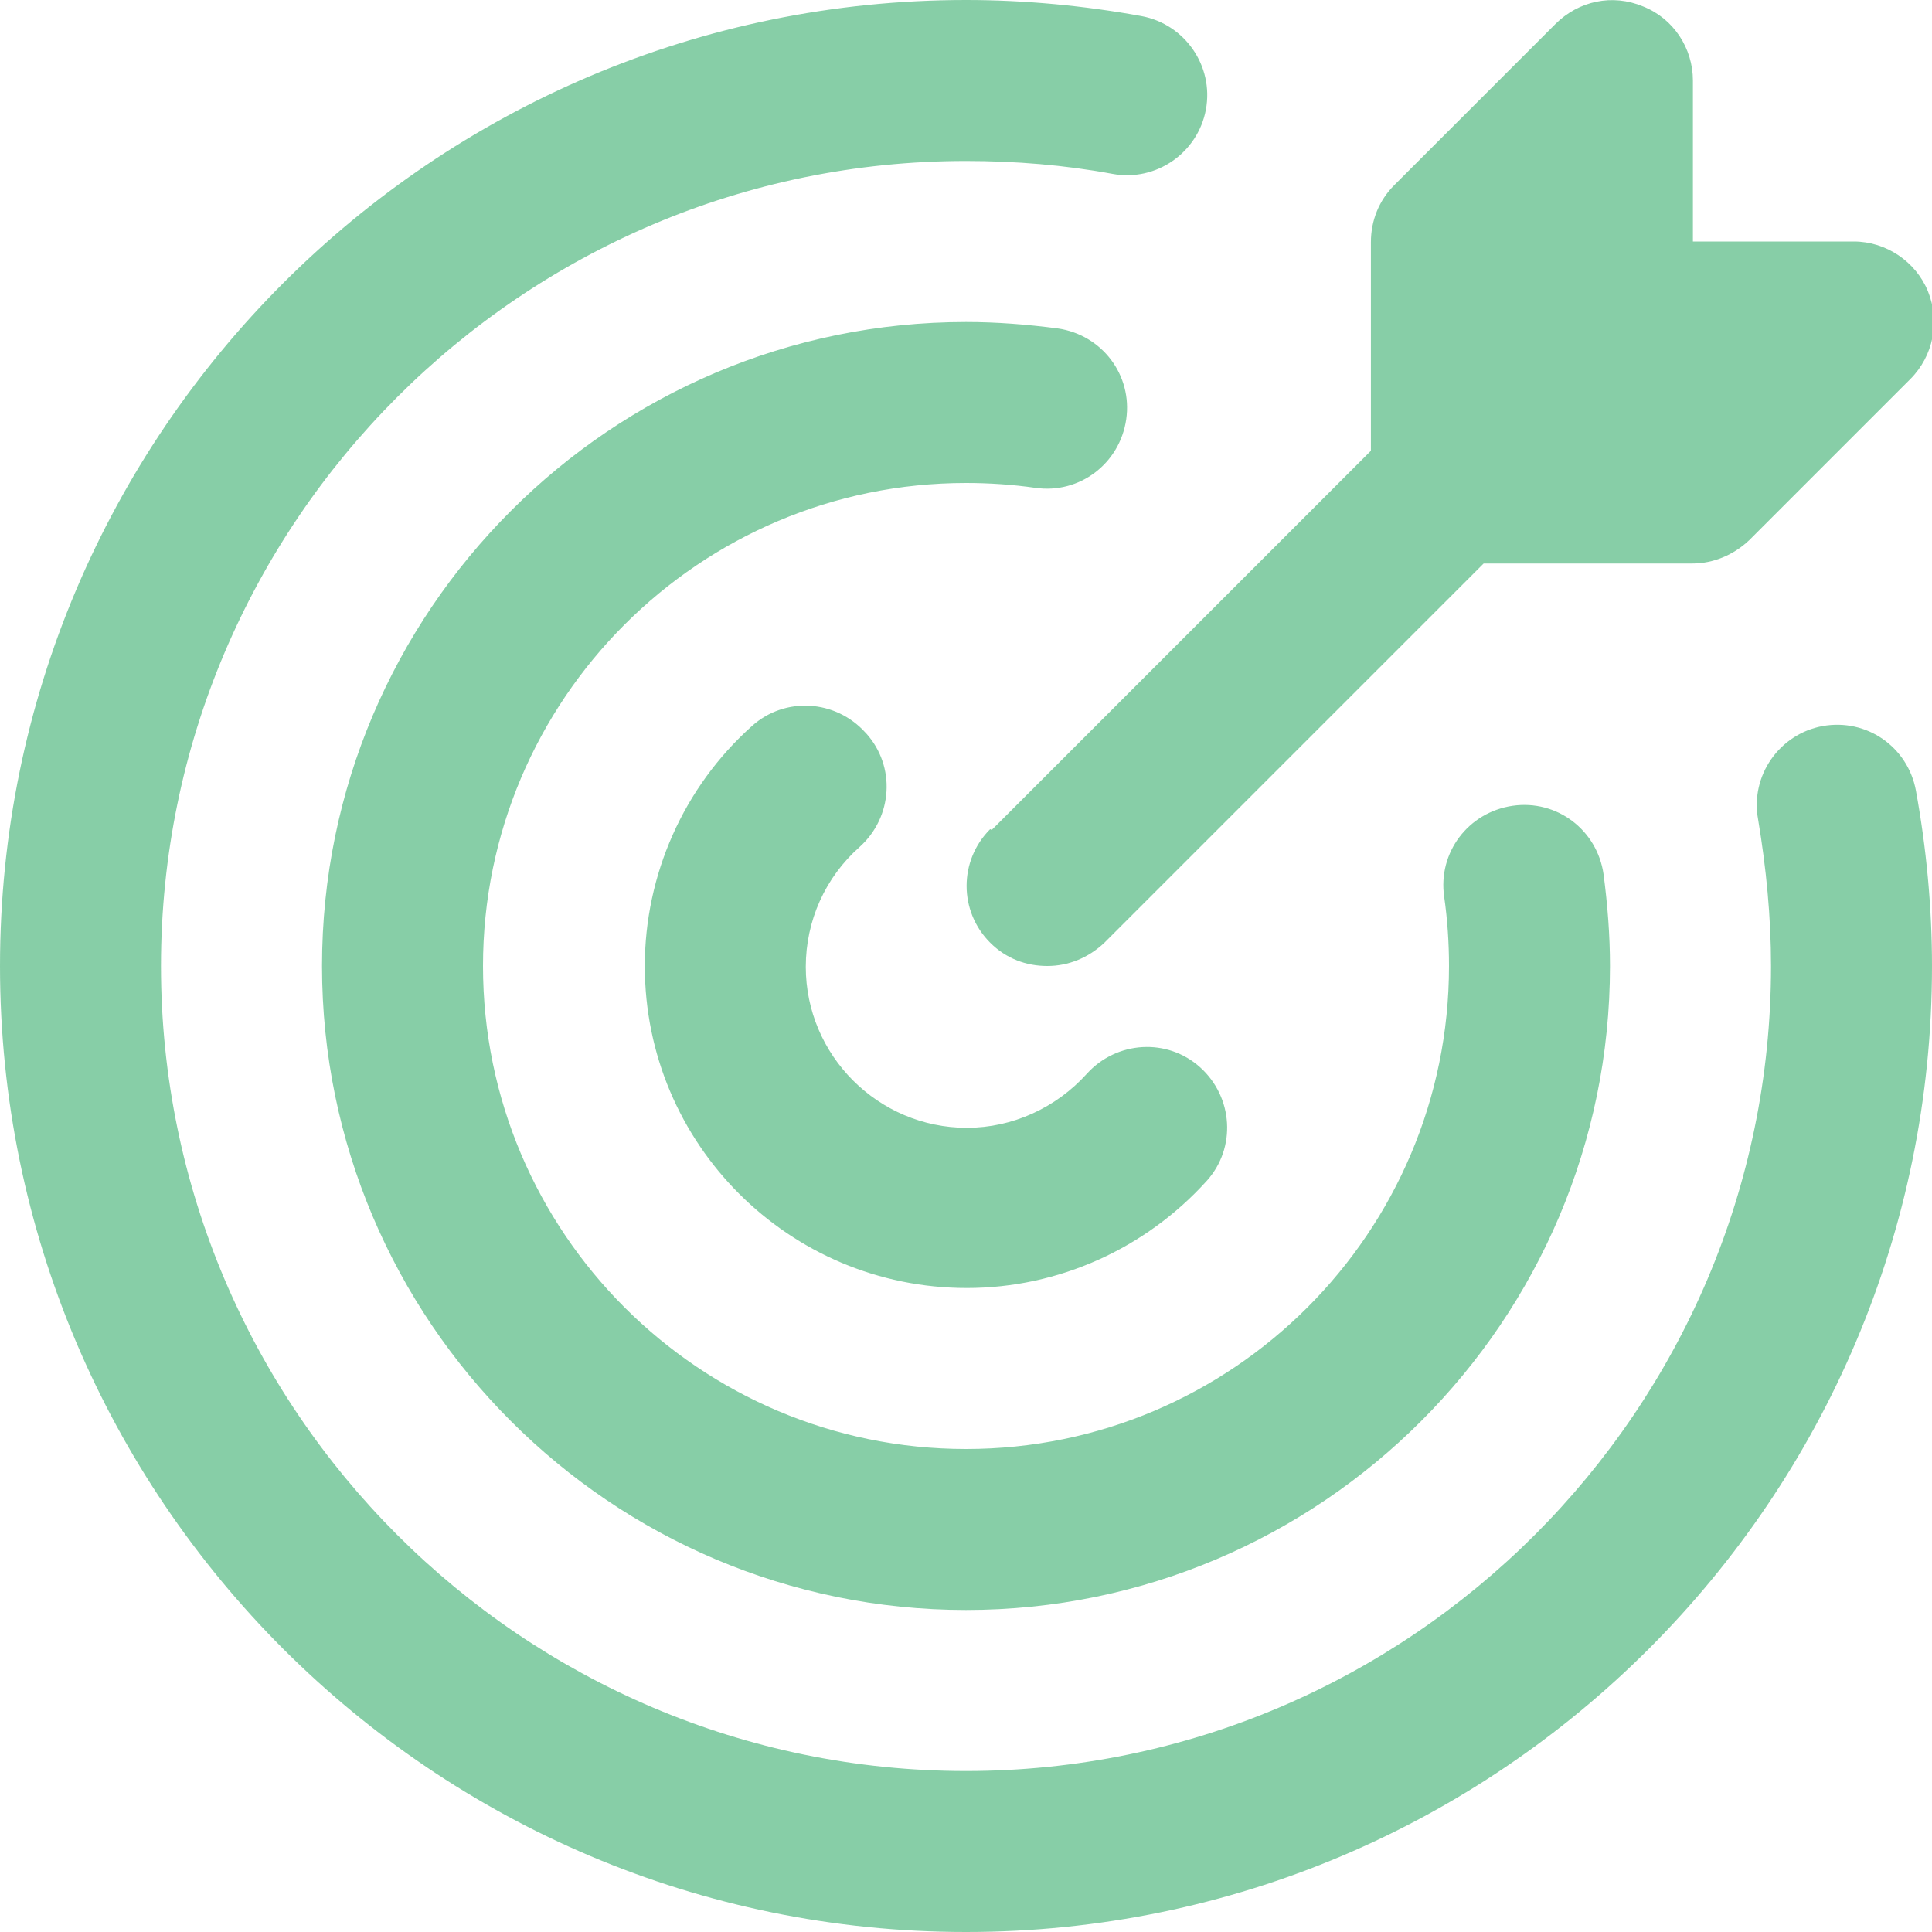 <svg width="40" height="40" viewBox="0 0 40 40" fill="none" xmlns="http://www.w3.org/2000/svg">
<g opacity="0.5" clip-path="url(#clip0_564_477)">
<path d="M40 20C40 31.033 31.033 40 20 40C8.967 40 0 31.033 0 20C0 8.967 8.967 0 20 0C21.217 0 22.45 0.117 23.633 0.333C24.533 0.5 25.133 1.367 24.967 2.267C24.8 3.167 23.933 3.767 23.033 3.6C22.05 3.417 21.017 3.333 20 3.333C10.817 3.333 3.333 10.817 3.333 20C3.333 29.183 10.817 36.667 20 36.667C29.183 36.667 36.667 29.183 36.667 20C36.667 18.983 36.567 17.967 36.4 16.967C36.233 16.067 36.833 15.2 37.733 15.033C38.65 14.867 39.5 15.467 39.667 16.367C39.883 17.55 40 18.783 40 20ZM21.433 10.1C22.35 10.233 23.183 9.6 23.317 8.683C23.45 7.767 22.817 6.933 21.9 6.8C21.267 6.717 20.633 6.667 20 6.667C12.65 6.667 6.667 12.65 6.667 20C6.667 27.35 12.65 33.333 20 33.333C27.35 33.333 33.333 27.35 33.333 20C33.333 19.367 33.283 18.733 33.2 18.1C33.067 17.183 32.233 16.55 31.317 16.683C30.4 16.817 29.767 17.65 29.9 18.567C29.967 19.033 30 19.517 30 20C30 25.517 25.517 30 20 30C14.483 30 10 25.517 10 20C10 14.483 14.483 10 20 10C20.483 10 20.967 10.033 21.433 10.1ZM17.917 15.167C17.3 14.483 16.25 14.417 15.567 15.033C14.15 16.3 13.35 18.117 13.35 20C13.35 23.683 16.333 26.667 20.017 26.667C21.917 26.667 23.717 25.85 24.983 24.45C25.6 23.767 25.533 22.717 24.85 22.1C24.167 21.483 23.117 21.55 22.5 22.233C21.867 22.933 20.967 23.35 20.017 23.35C18.183 23.35 16.683 21.85 16.683 20.017C16.683 19.067 17.083 18.167 17.8 17.533C18.483 16.917 18.55 15.867 17.933 15.183L17.917 15.167ZM20.5 17.167C19.85 17.817 19.85 18.867 20.5 19.517C20.833 19.85 21.25 20 21.683 20C22.117 20 22.533 19.833 22.867 19.517L30.717 11.667H35.033C35.483 11.667 35.9 11.483 36.217 11.183L39.55 7.85C40.033 7.367 40.167 6.65 39.917 6.033C39.667 5.417 39.05 5 38.383 5H35.05V1.667C35.05 1 34.65 0.383 34.017 0.133C33.383 -0.133 32.683 0.017 32.2 0.5L28.867 3.833C28.55 4.15 28.383 4.567 28.383 5.017V9.333L20.533 17.183L20.5 17.167Z" fill="#0F9E4F"/>
</g>
<defs>
<clipPath id="clip0_564_477">
<rect width="40" height="40" fill="white"/>
</clipPath>
</defs>
</svg>
